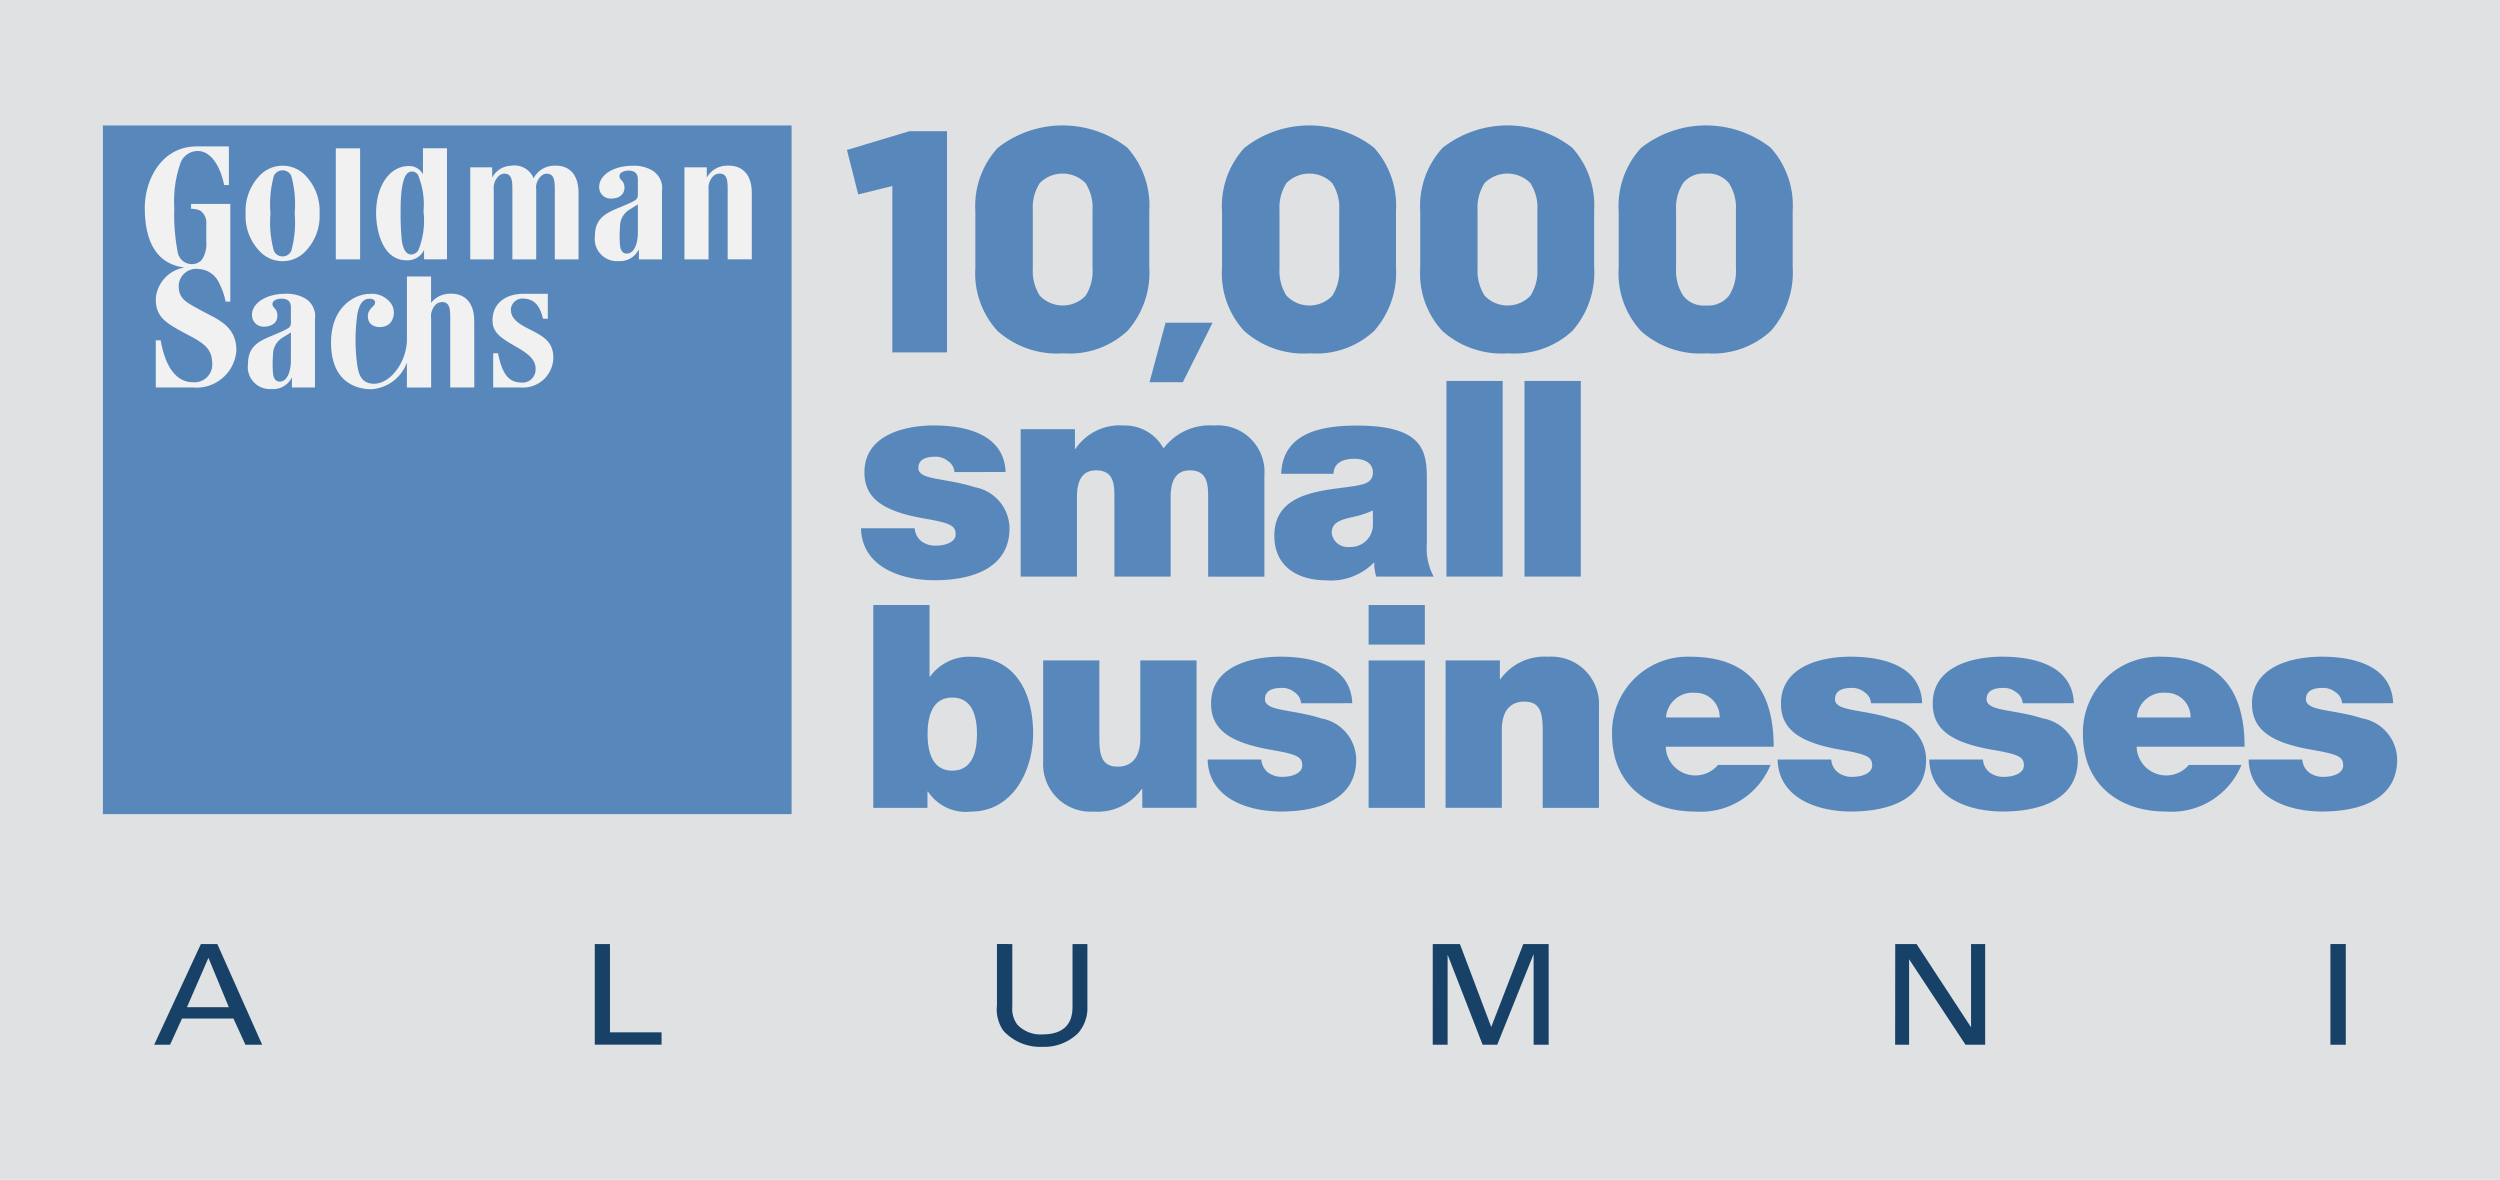 <svg id="Group_141" data-name="Group 141" xmlns="http://www.w3.org/2000/svg" xmlns:xlink="http://www.w3.org/1999/xlink" width="141.782" height="66.91" viewBox="0 0 141.782 66.91">
  <defs>
    <clipPath id="clip-path">
      <rect id="Rectangle_123" data-name="Rectangle 123" width="141.782" height="66.91" fill="none"/>
    </clipPath>
  </defs>
  <rect id="Rectangle_117" data-name="Rectangle 117" width="141.782" height="66.91" transform="translate(0 0)" fill="#e0e1e3"/>
  <g id="Group_142" data-name="Group 142" transform="translate(0 0)">
    <g id="Group_141-2" data-name="Group 141" clip-path="url(#clip-path)">
      <path id="Path_99" data-name="Path 99" d="M76.54,17.1a2.556,2.556,0,0,1-.4,1.556,1.8,1.8,0,0,1-2.592-.014,2.632,2.632,0,0,1-.394-1.542V13.8a2.573,2.573,0,0,1,.394-1.542,1.827,1.827,0,0,1,2.592,0,2.538,2.538,0,0,1,.4,1.542Zm1.982-6.844a5.961,5.961,0,0,0-7.362.009,4.89,4.89,0,0,0-1.265,3.6v3.211a4.816,4.816,0,0,0,1.265,3.576,5.075,5.075,0,0,0,3.725,1.261,4.819,4.819,0,0,0,3.647-1.281,4.991,4.991,0,0,0,1.227-3.614V13.842a4.908,4.908,0,0,0-1.237-3.584" transform="translate(-14.58 -1.875)" fill="#5888bb"/>
      <path id="Path_100" data-name="Path 100" d="M94.218,17.1a2.567,2.567,0,0,1-.4,1.556,1.8,1.8,0,0,1-2.593-.014,2.633,2.633,0,0,1-.394-1.542V13.8a2.573,2.573,0,0,1,.394-1.542,1.829,1.829,0,0,1,2.593,0,2.549,2.549,0,0,1,.4,1.542Zm1.98-6.844a5.958,5.958,0,0,0-7.361.009,4.884,4.884,0,0,0-1.265,3.6v3.211a4.809,4.809,0,0,0,1.265,3.576,5.07,5.07,0,0,0,3.725,1.261,4.82,4.82,0,0,0,3.647-1.281,5,5,0,0,0,1.228-3.614V13.842A4.909,4.909,0,0,0,96.2,10.258" transform="translate(-18.267 -1.875)" fill="#5888bb"/>
      <path id="Path_101" data-name="Path 101" d="M108.418,17.1a2.567,2.567,0,0,1-.4,1.556,1.8,1.8,0,0,1-2.593-.014,2.644,2.644,0,0,1-.4-1.542V13.8a2.584,2.584,0,0,1,.4-1.542,1.829,1.829,0,0,1,2.593,0,2.549,2.549,0,0,1,.4,1.542Zm1.98-6.844a5.958,5.958,0,0,0-7.361.009,4.883,4.883,0,0,0-1.264,3.6v3.211a4.809,4.809,0,0,0,1.264,3.576,5.076,5.076,0,0,0,3.727,1.261,4.823,4.823,0,0,0,3.647-1.281,5.011,5.011,0,0,0,1.227-3.614V13.842a4.9,4.9,0,0,0-1.239-3.584" transform="translate(-21.229 -1.875)" fill="#5888bb"/>
      <path id="Path_102" data-name="Path 102" d="M122.644,17.1a2.562,2.562,0,0,1-.4,1.556,1.512,1.512,0,0,1-1.293.544,1.483,1.483,0,0,1-1.3-.559,2.626,2.626,0,0,1-.4-1.542V13.8a2.567,2.567,0,0,1,.4-1.542,1.5,1.5,0,0,1,1.3-.539,1.517,1.517,0,0,1,1.293.539,2.544,2.544,0,0,1,.4,1.542Zm1.979-6.844a5.957,5.957,0,0,0-7.36.009,4.888,4.888,0,0,0-1.267,3.6v3.211a4.813,4.813,0,0,0,1.267,3.576,5.063,5.063,0,0,0,3.722,1.261,4.833,4.833,0,0,0,3.652-1.281,5.008,5.008,0,0,0,1.227-3.614V13.842a4.906,4.906,0,0,0-1.241-3.584" transform="translate(-24.196 -1.875)" fill="#5888bb"/>
      <path id="Path_103" data-name="Path 103" d="M63.268,21.947V12.508l-1.935.48-.639-2.523L64.243,9.4h2.126V21.947Z" transform="translate(-12.661 -1.961)" fill="#5888bb"/>
      <path id="Path_104" data-name="Path 104" d="M82.376,26.5l.909-3.375h2.668L84.265,26.5Z" transform="translate(-17.183 -4.823)" fill="#5888bb"/>
      <path id="Path_105" data-name="Path 105" d="M67,33.132a.8.8,0,0,0-.371-.627,1.1,1.1,0,0,0-.708-.244c-.452,0-.966.1-.966.644,0,.243.193.356.368.436.533.224,1.743.289,2.806.644a2.4,2.4,0,0,1,1.994,2.335c0,2.32-2.221,2.947-4.249,2.947-1.966,0-4.126-.789-4.173-2.947h3.045a1.024,1.024,0,0,0,.387.742,1.323,1.323,0,0,0,.855.241c.417,0,1.08-.162,1.08-.643s-.277-.634-1.759-.89c-2.433-.419-3.413-1.192-3.413-2.624,0-2.113,2.269-2.658,3.946-2.658,1.8,0,3.977.5,4.059,2.641Z" transform="translate(-12.871 -6.36)" fill="#5888bb"/>
      <path id="Path_106" data-name="Path 106" d="M73.142,30.7H76.22v1.113h.032a3.018,3.018,0,0,1,2.737-1.321,2.488,2.488,0,0,1,2.256,1.3,3.26,3.26,0,0,1,2.852-1.3,2.642,2.642,0,0,1,2.867,2.836v5.735h-3.19V34.535c0-.791-.081-1.5-1.047-1.5-.8,0-1.079.63-1.079,1.5v4.526H78.458V34.535c0-.791-.078-1.5-1.045-1.5-.806,0-1.079.63-1.079,1.5v4.526H73.142Z" transform="translate(-15.257 -6.36)" fill="#5888bb"/>
      <path id="Path_107" data-name="Path 107" d="M96.909,35.307a5.47,5.47,0,0,1-1.258.4c-.707.166-1.077.341-1.077.9a.92.92,0,0,0,1,.775,1.268,1.268,0,0,0,1.337-1.305Zm3.062,1.884a3.389,3.389,0,0,0,.385,1.869H97.1a2.384,2.384,0,0,1-.112-.788h-.029a3.4,3.4,0,0,1-2.691,1c-1.612,0-2.948-.772-2.948-2.529,0-2.642,3.094-2.544,4.718-2.85.439-.081.872-.209.872-.741,0-.567-.53-.772-1.048-.772-.982,0-1.175.5-1.19.851H91.706c.1-2.352,2.318-2.736,4.3-2.736,4,0,3.965,1.656,3.965,3.269Z" transform="translate(-19.049 -6.36)" fill="#5888bb"/>
      <rect id="Rectangle_118" data-name="Rectangle 118" width="3.189" height="11.096" transform="translate(82.032 21.604)" fill="#5888bb"/>
      <rect id="Rectangle_119" data-name="Rectangle 119" width="3.192" height="11.096" transform="translate(86.459 21.604)" fill="#5888bb"/>
      <path id="Path_108" data-name="Path 108" d="M67.06,48.606c-1.144,0-1.4,1.082-1.4,2.065,0,1,.26,2.077,1.4,2.077s1.4-1.079,1.4-2.077c0-.983-.256-2.065-1.4-2.065m-4.479-5.249H65.77v4.058H65.8a2.733,2.733,0,0,1,2.288-1.125c2.8,0,3.558,2.383,3.558,4.345,0,2.1-1.145,4.435-3.511,4.435a2.565,2.565,0,0,1-2.448-1.129h-.034v.919H62.581Z" transform="translate(-13.054 -9.044)" fill="#5888bb"/>
      <path id="Path_109" data-name="Path 109" d="M83.453,55.686H80.376V54.624h-.034A3.067,3.067,0,0,1,77.621,55.9a2.692,2.692,0,0,1-2.866-2.836V47.326h3.187v4.383c0,.964.112,1.641,1.048,1.641.548,0,1.273-.274,1.273-1.611V47.326h3.19Z" transform="translate(-15.594 -9.872)" fill="#5888bb"/>
      <path id="Path_110" data-name="Path 110" d="M91.836,49.7a.806.806,0,0,0-.371-.625,1.1,1.1,0,0,0-.708-.245c-.453,0-.966.1-.966.643,0,.245.195.355.368.438.533.226,1.742.29,2.806.645a2.4,2.4,0,0,1,2,2.335c0,2.32-2.222,2.949-4.252,2.949-1.966,0-4.126-.79-4.173-2.949h3.043a1.03,1.03,0,0,0,.387.74,1.32,1.32,0,0,0,.853.241c.42,0,1.082-.161,1.082-.643s-.274-.63-1.756-.886c-2.431-.42-3.414-1.194-3.414-2.625,0-2.112,2.267-2.659,3.943-2.659,1.808,0,3.982.5,4.064,2.64Z" transform="translate(-18.051 -9.817)" fill="#5888bb"/>
      <path id="Path_111" data-name="Path 111" d="M98.075,46.5h3.19v8.36h-3.19Zm3.19-.9h-3.19V43.357h3.19Z" transform="translate(-20.458 -9.044)" fill="#5888bb"/>
      <path id="Path_112" data-name="Path 112" d="M103.593,47.271h3.078v1.064h.031a3.066,3.066,0,0,1,2.72-1.273,2.692,2.692,0,0,1,2.869,2.836v5.734H109.1V51.249c0-.966-.113-1.641-1.045-1.641-.551,0-1.274.271-1.274,1.608v4.415h-3.19Z" transform="translate(-21.609 -9.817)" fill="#5888bb"/>
      <path id="Path_113" data-name="Path 113" d="M121.624,50.507a1.37,1.37,0,0,0-1.4-1.4,1.512,1.512,0,0,0-1.644,1.4Zm-3.059,1.66a1.68,1.68,0,0,0,2.963,1.031h2.98a4.279,4.279,0,0,1-4.3,2.643c-2.674,0-4.688-1.58-4.688-4.366a4.292,4.292,0,0,1,4.416-4.414c3.316,0,4.75,1.853,4.75,5.105Z" transform="translate(-24.096 -9.817)" fill="#5888bb"/>
      <path id="Path_114" data-name="Path 114" d="M132.684,49.7a.8.8,0,0,0-.37-.625,1.1,1.1,0,0,0-.708-.245c-.452,0-.966.1-.966.643,0,.245.19.355.368.438.532.226,1.74.29,2.8.645a2.4,2.4,0,0,1,2,2.335c0,2.32-2.222,2.949-4.254,2.949-1.963,0-4.122-.79-4.17-2.949h3.043a1.015,1.015,0,0,0,.389.74,1.307,1.307,0,0,0,.853.241c.419,0,1.079-.161,1.079-.643s-.274-.63-1.758-.886c-2.433-.42-3.414-1.194-3.414-2.625,0-2.112,2.272-2.659,3.946-2.659,1.807,0,3.983.5,4.061,2.64Z" transform="translate(-26.572 -9.817)" fill="#5888bb"/>
      <path id="Path_115" data-name="Path 115" d="M143.553,49.7a.8.8,0,0,0-.37-.625,1.1,1.1,0,0,0-.711-.245c-.45,0-.966.1-.966.643,0,.245.195.355.373.438.53.226,1.739.29,2.8.645a2.4,2.4,0,0,1,2,2.335c0,2.32-2.224,2.949-4.255,2.949-1.966,0-4.121-.79-4.171-2.949H141.3a1.008,1.008,0,0,0,.387.74,1.309,1.309,0,0,0,.855.241c.415,0,1.077-.161,1.077-.643s-.274-.63-1.759-.886c-2.43-.42-3.411-1.194-3.411-2.625,0-2.112,2.269-2.659,3.944-2.659,1.806,0,3.981.5,4.062,2.64Z" transform="translate(-28.839 -9.817)" fill="#5888bb"/>
      <path id="Path_116" data-name="Path 116" d="M155.368,50.507a1.368,1.368,0,0,0-1.4-1.4,1.511,1.511,0,0,0-1.644,1.4Zm-3.059,1.66a1.68,1.68,0,0,0,2.963,1.031h2.984a4.285,4.285,0,0,1-4.3,2.643c-2.674,0-4.69-1.58-4.69-4.366a4.291,4.291,0,0,1,4.413-4.414c3.319,0,4.753,1.853,4.753,5.105Z" transform="translate(-31.136 -9.817)" fill="#5888bb"/>
      <path id="Path_117" data-name="Path 117" d="M166.432,49.7a.8.8,0,0,0-.373-.625,1.1,1.1,0,0,0-.709-.245c-.449,0-.965.1-.965.643,0,.245.192.355.37.438.533.226,1.74.29,2.806.645a2.406,2.406,0,0,1,2,2.335c0,2.32-2.221,2.949-4.254,2.949-1.963,0-4.122-.79-4.173-2.949h3.045a1.023,1.023,0,0,0,.385.74,1.32,1.32,0,0,0,.856.241c.417,0,1.079-.161,1.079-.643s-.275-.63-1.756-.886c-2.433-.42-3.416-1.194-3.416-2.625,0-2.112,2.269-2.659,3.946-2.659,1.806,0,3.979.5,4.061,2.64Z" transform="translate(-33.611 -9.817)" fill="#5888bb"/>
      <rect id="Rectangle_120" data-name="Rectangle 120" width="39.057" height="39.057" transform="translate(5.836 7.115)" fill="#5888bb"/>
      <path id="Path_118" data-name="Path 118" d="M50.415,17.186H49.047V11.964h1.269v.587a1.291,1.291,0,0,1,1.1-.677c.875-.06,1.451.454,1.451,1.555v3.756H51.5V13.241c0-.44-.013-.826-.328-.907a.553.553,0,0,0-.465.107.939.939,0,0,0-.289.8Z" transform="translate(-10.231 -2.476)" fill="#f1f1f2"/>
      <path id="Path_119" data-name="Path 119" d="M20.382,14.582a6.013,6.013,0,0,1-.193,2.125.545.545,0,0,1-.986,0,6.013,6.013,0,0,1-.193-2.125,6.07,6.07,0,0,1,.193-2.133.545.545,0,0,1,.986,0,6.07,6.07,0,0,1,.193,2.133m.512-2.248a1.79,1.79,0,0,0-2.394,0,2.883,2.883,0,0,0-.9,2.248,2.871,2.871,0,0,0,.9,2.245,1.781,1.781,0,0,0,2.394,0,2.877,2.877,0,0,0,.9-2.245,2.888,2.888,0,0,0-.9-2.248" transform="translate(-3.67 -2.477)" fill="#f1f1f2"/>
      <path id="Path_120" data-name="Path 120" d="M38.431,21.056V22.47h-.272c-.142-.6-.4-1.093-1.04-1.14a.672.672,0,0,0-.775.527c-.037.35.078.694.8,1.08.9.476,1.6.719,1.6,1.759a1.715,1.715,0,0,1-1.831,1.671h-1.58V24.425h.271c.214,1.02.516,1.643,1.288,1.66a.745.745,0,0,0,.847-.774c0-.488-.337-.816-1.088-1.244-.822-.476-1.354-.78-1.356-1.5-.009-.914.683-1.512,1.759-1.512l1.375,0" transform="translate(-7.363 -4.392)" fill="#f1f1f2"/>
      <path id="Path_121" data-name="Path 121" d="M39.841,17.186V13.43c0-1.1-.556-1.615-1.433-1.555a1.326,1.326,0,0,0-1.116.711,1.17,1.17,0,0,0-1.281-.711,1.248,1.248,0,0,0-1.069.677v-.587H33.7v5.222h1.333V13.248a.933.933,0,0,1,.292-.8.467.467,0,0,1,.436-.108c.315.079.328.466.328.908v3.938h1.351l0-3.95a.891.891,0,0,1,.292-.787.462.462,0,0,1,.433-.108c.313.079.329.466.329.908v3.938Z" transform="translate(-7.03 -2.476)" fill="#f1f1f2"/>
      <rect id="Rectangle_121" data-name="Rectangle 121" width="1.379" height="6.296" transform="translate(19.044 8.413)" fill="#f1f1f2"/>
      <path id="Path_122" data-name="Path 122" d="M29.333,12.15a4.378,4.378,0,0,1,.307,2.059,4.442,4.442,0,0,1-.289,2.194.494.494,0,0,1-.423.247c-.274-.008-.459-.3-.524-.84a16.009,16.009,0,0,1-.063-1.637c0-1.042.1-2.208.609-2.224a.4.4,0,0,1,.384.2m1.638,4.778v-6.3H29.609v1.481a.862.862,0,0,0-.818-.472c-1.009,0-1.8,1.021-1.838,2.557-.023,1.032.34,2.787,1.719,2.787a1.047,1.047,0,0,0,1-.581v.525Z" transform="translate(-5.622 -2.218)" fill="#f1f1f2"/>
      <path id="Path_123" data-name="Path 123" d="M45.069,14.066l-.439.277a1.115,1.115,0,0,0-.574,1,6.155,6.155,0,0,0,0,1.045c.039.446.308.53.553.435.3-.119.46-.621.46-1.17Zm.777-1.946a1.175,1.175,0,0,1,.59,1.2v3.87H45.126l0-.579a1.175,1.175,0,0,1-1.161.672,1.253,1.253,0,0,1-1.331-1.427c0-1.108.768-1.345,1.571-1.687.783-.33.863-.375.863-.663v-.86c0-.351-.207-.514-.6-.491-.154.01-.428.092-.442.28-.025.256.238.245.279.61.046.51-.391.713-.785.692a.638.638,0,0,1-.645-.61c-.049-.669.751-1.248,1.881-1.248a2.062,2.062,0,0,1,1.093.245" transform="translate(-8.893 -2.477)" fill="#f1f1f2"/>
      <path id="Path_124" data-name="Path 124" d="M20.206,23.246l-.441.274a1.123,1.123,0,0,0-.574,1,6.147,6.147,0,0,0,0,1.044c.036.446.309.531.553.435.294-.116.461-.618.461-1.171Zm.776-1.95a1.177,1.177,0,0,1,.587,1.2v3.871H20.263v-.579a1.175,1.175,0,0,1-1.161.666,1.249,1.249,0,0,1-1.33-1.421c0-1.114.768-1.348,1.569-1.69.779-.329.864-.38.864-.663v-.863c0-.351-.214-.507-.6-.485-.156.008-.428.089-.444.275-.023.258.24.247.274.61.052.512-.385.715-.78.7A.649.649,0,0,1,18,22.3c-.049-.67.754-1.246,1.889-1.246a2.088,2.088,0,0,1,1.088.242" transform="translate(-3.707 -4.392)" fill="#f1f1f2"/>
      <path id="Path_125" data-name="Path 125" d="M31.844,22.349c0-1.1-.574-1.615-1.448-1.557a1.351,1.351,0,0,0-1,.519v-1.5H28.027v3.554c0,1.3-.942,2.542-1.876,2.53-.707-.011-.861-.525-.942-1.062a10.421,10.421,0,0,1-.023-2.646c.065-.617.249-1.1.7-1.114.374-.01.393.25.263.383-.194.206-.415.381-.311.807.117.488.9.548,1.241.188a.924.924,0,0,0,.048-1.106A1.344,1.344,0,0,0,25.9,20.8c-.749,0-2.176.659-2.176,2.759,0,2.256,1.444,2.647,2.293,2.647a2.307,2.307,0,0,0,2.008-1.51v1.414H29.4V22.184a.938.938,0,0,1,.29-.806.554.554,0,0,1,.467-.1c.314.079.326.465.326.9v3.928h1.364Z" transform="translate(-4.949 -4.132)" fill="#f1f1f2"/>
      <path id="Path_126" data-name="Path 126" d="M15.145,10.493v2.192h-.266c-.216-1.056-.734-1.9-1.458-1.931a1.045,1.045,0,0,0-1.006.643,6.486,6.486,0,0,0-.365,2.589,11.253,11.253,0,0,0,.184,2.457.816.816,0,0,0,.772.723.74.74,0,0,0,.607-.245,1.6,1.6,0,0,0,.251-1.019V14.886a.829.829,0,0,0-.334-.746,1.2,1.2,0,0,0-.53-.109v-.275h2.226v5.539h-.267a3.94,3.94,0,0,0-.39-1.1,1.335,1.335,0,0,0-1.134-.75A.991.991,0,0,0,12.3,18.4c0,.776.464.95,1.354,1.44.825.446,1.917.832,1.917,2.213A2.266,2.266,0,0,1,13.1,24.164H11V21.49h.278c.355,2.026,1.237,2.377,1.827,2.377a1.01,1.01,0,0,0,1.09-1.151c-.026-.836-.619-1.138-1.463-1.585-1.187-.635-1.758-.966-1.729-2.046a1.941,1.941,0,0,1,1.63-1.725c-1.763-.208-2.267-1.761-2.256-3.424.021-1.648,1.011-3.443,2.942-3.443Z" transform="translate(-2.165 -2.189)" fill="#f1f1f2"/>
      <path id="Path_127" data-name="Path 127" d="M12.907,71.234h2.377l-1.159-2.8Zm.791-3.583h.932l2.543,5.711h-.95l-.679-1.487H12.628l-.679,1.487h-.9Z" transform="translate(-2.305 -14.112)" fill="#174167"/>
      <path id="Path_128" data-name="Path 128" d="M42.623,67.651h.861v5.006H46.41v.7H42.623Z" transform="translate(-8.891 -14.112)" fill="#174167"/>
      <path id="Path_129" data-name="Path 129" d="M72.313,67.651v3.535a1.508,1.508,0,0,0,.278,1.029,1.813,1.813,0,0,0,1.436.561c1.7,0,1.7-1.21,1.7-1.622v-3.5h.844V71.17a2.167,2.167,0,0,1-.514,1.519,2.716,2.716,0,0,1-2.029.791,2.83,2.83,0,0,1-2.22-.91,2.113,2.113,0,0,1-.366-1.44v-3.48Z" transform="translate(-14.902 -14.112)" fill="#174167"/>
      <path id="Path_130" data-name="Path 130" d="M102.672,67.651h1.541l1.776,4.706,1.819-4.706h1.438v5.711h-.853V68.22l-2.064,5.142H105.5l-1.985-5.11v5.11h-.844Z" transform="translate(-21.417 -14.112)" fill="#174167"/>
      <path id="Path_131" data-name="Path 131" d="M135.814,67.651h1.21l3.09,4.722V67.651h.8v5.711H139.8l-3.2-4.849v4.849h-.791Z" transform="translate(-28.33 -14.112)" fill="#174167"/>
      <rect id="Rectangle_122" data-name="Rectangle 122" width="0.871" height="5.711" transform="translate(132.165 53.539)" fill="#174167"/>
    </g>
  </g>
</svg>
